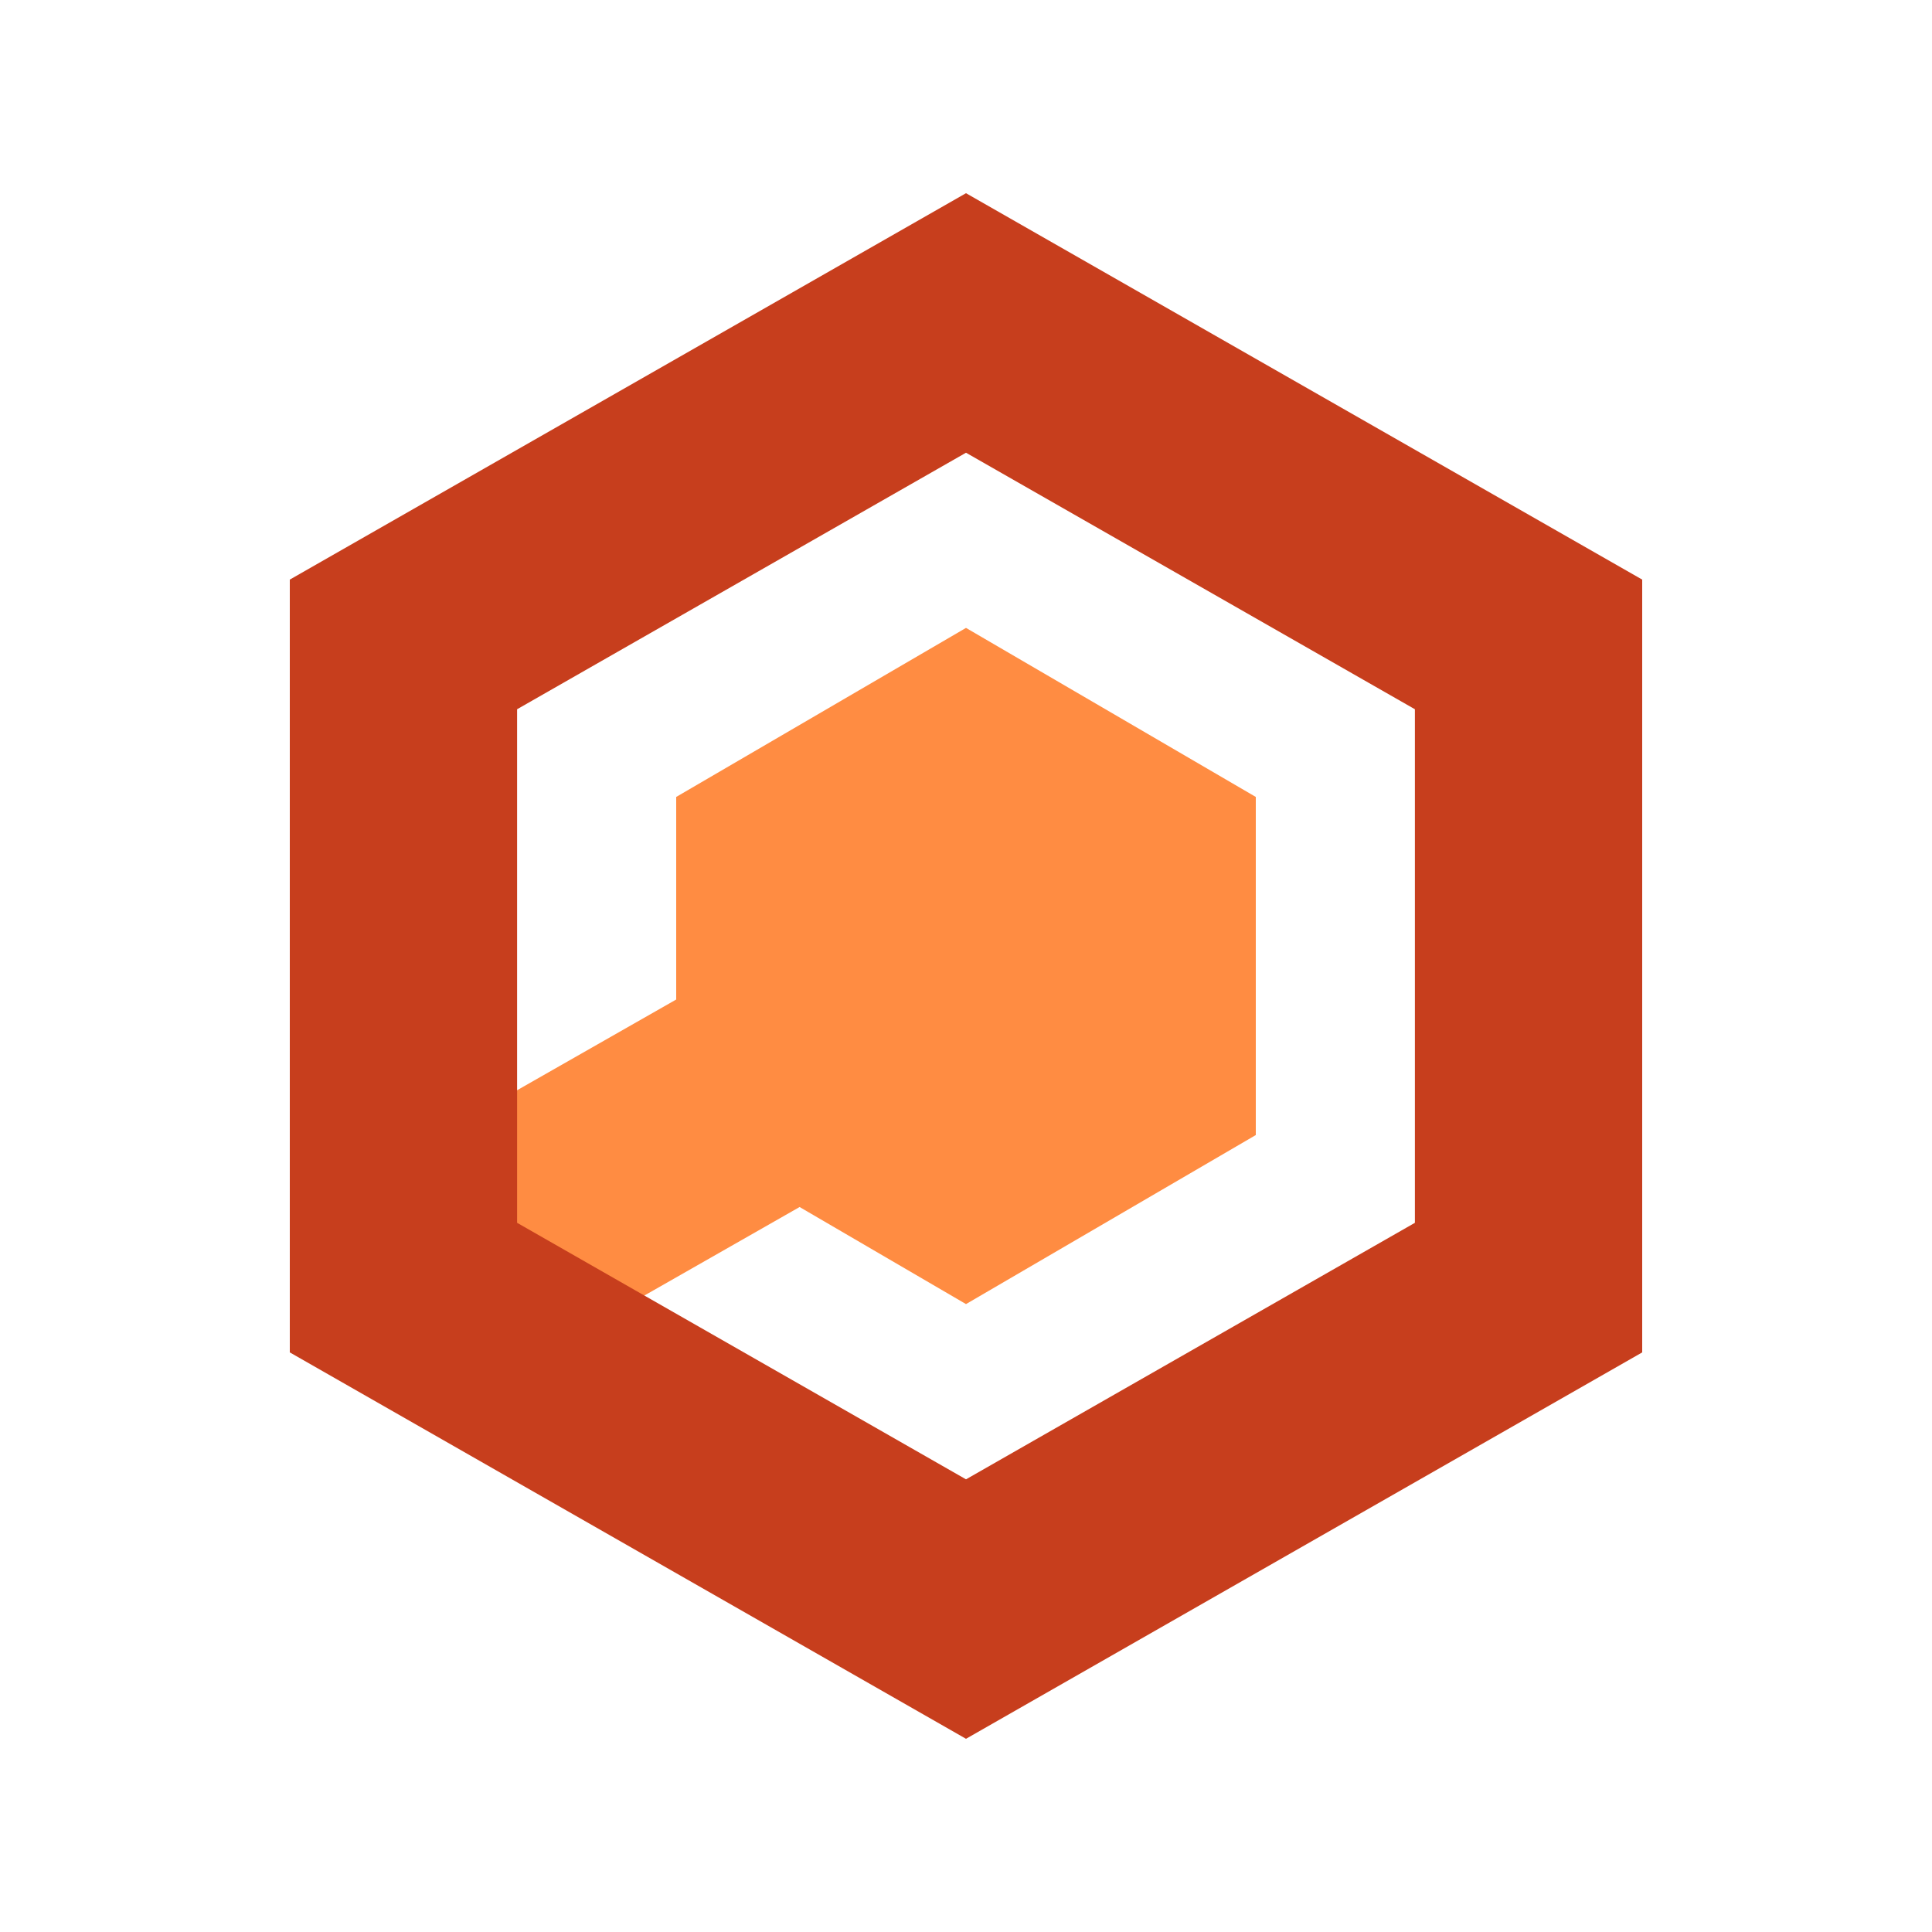 <svg width="40" height="40" viewBox="0 0 40 40" fill="none" xmlns="http://www.w3.org/2000/svg">
<path d="M26 16.5L20 13L14 16.5V20.694L7 24.685L9.522 29L16.555 24.99L20 27L26 23.5V16.5Z" fill="#FF8C42"/>
<path fill-rule="evenodd" clip-rule="evenodd" d="M20 9.373L10.706 14.684V25.317L20 30.628L29.294 25.317V14.684L20 9.373ZM34 12L20 4L6 12V28L20 36L34 28V12Z" fill="#C73E1D"/>
</svg>
